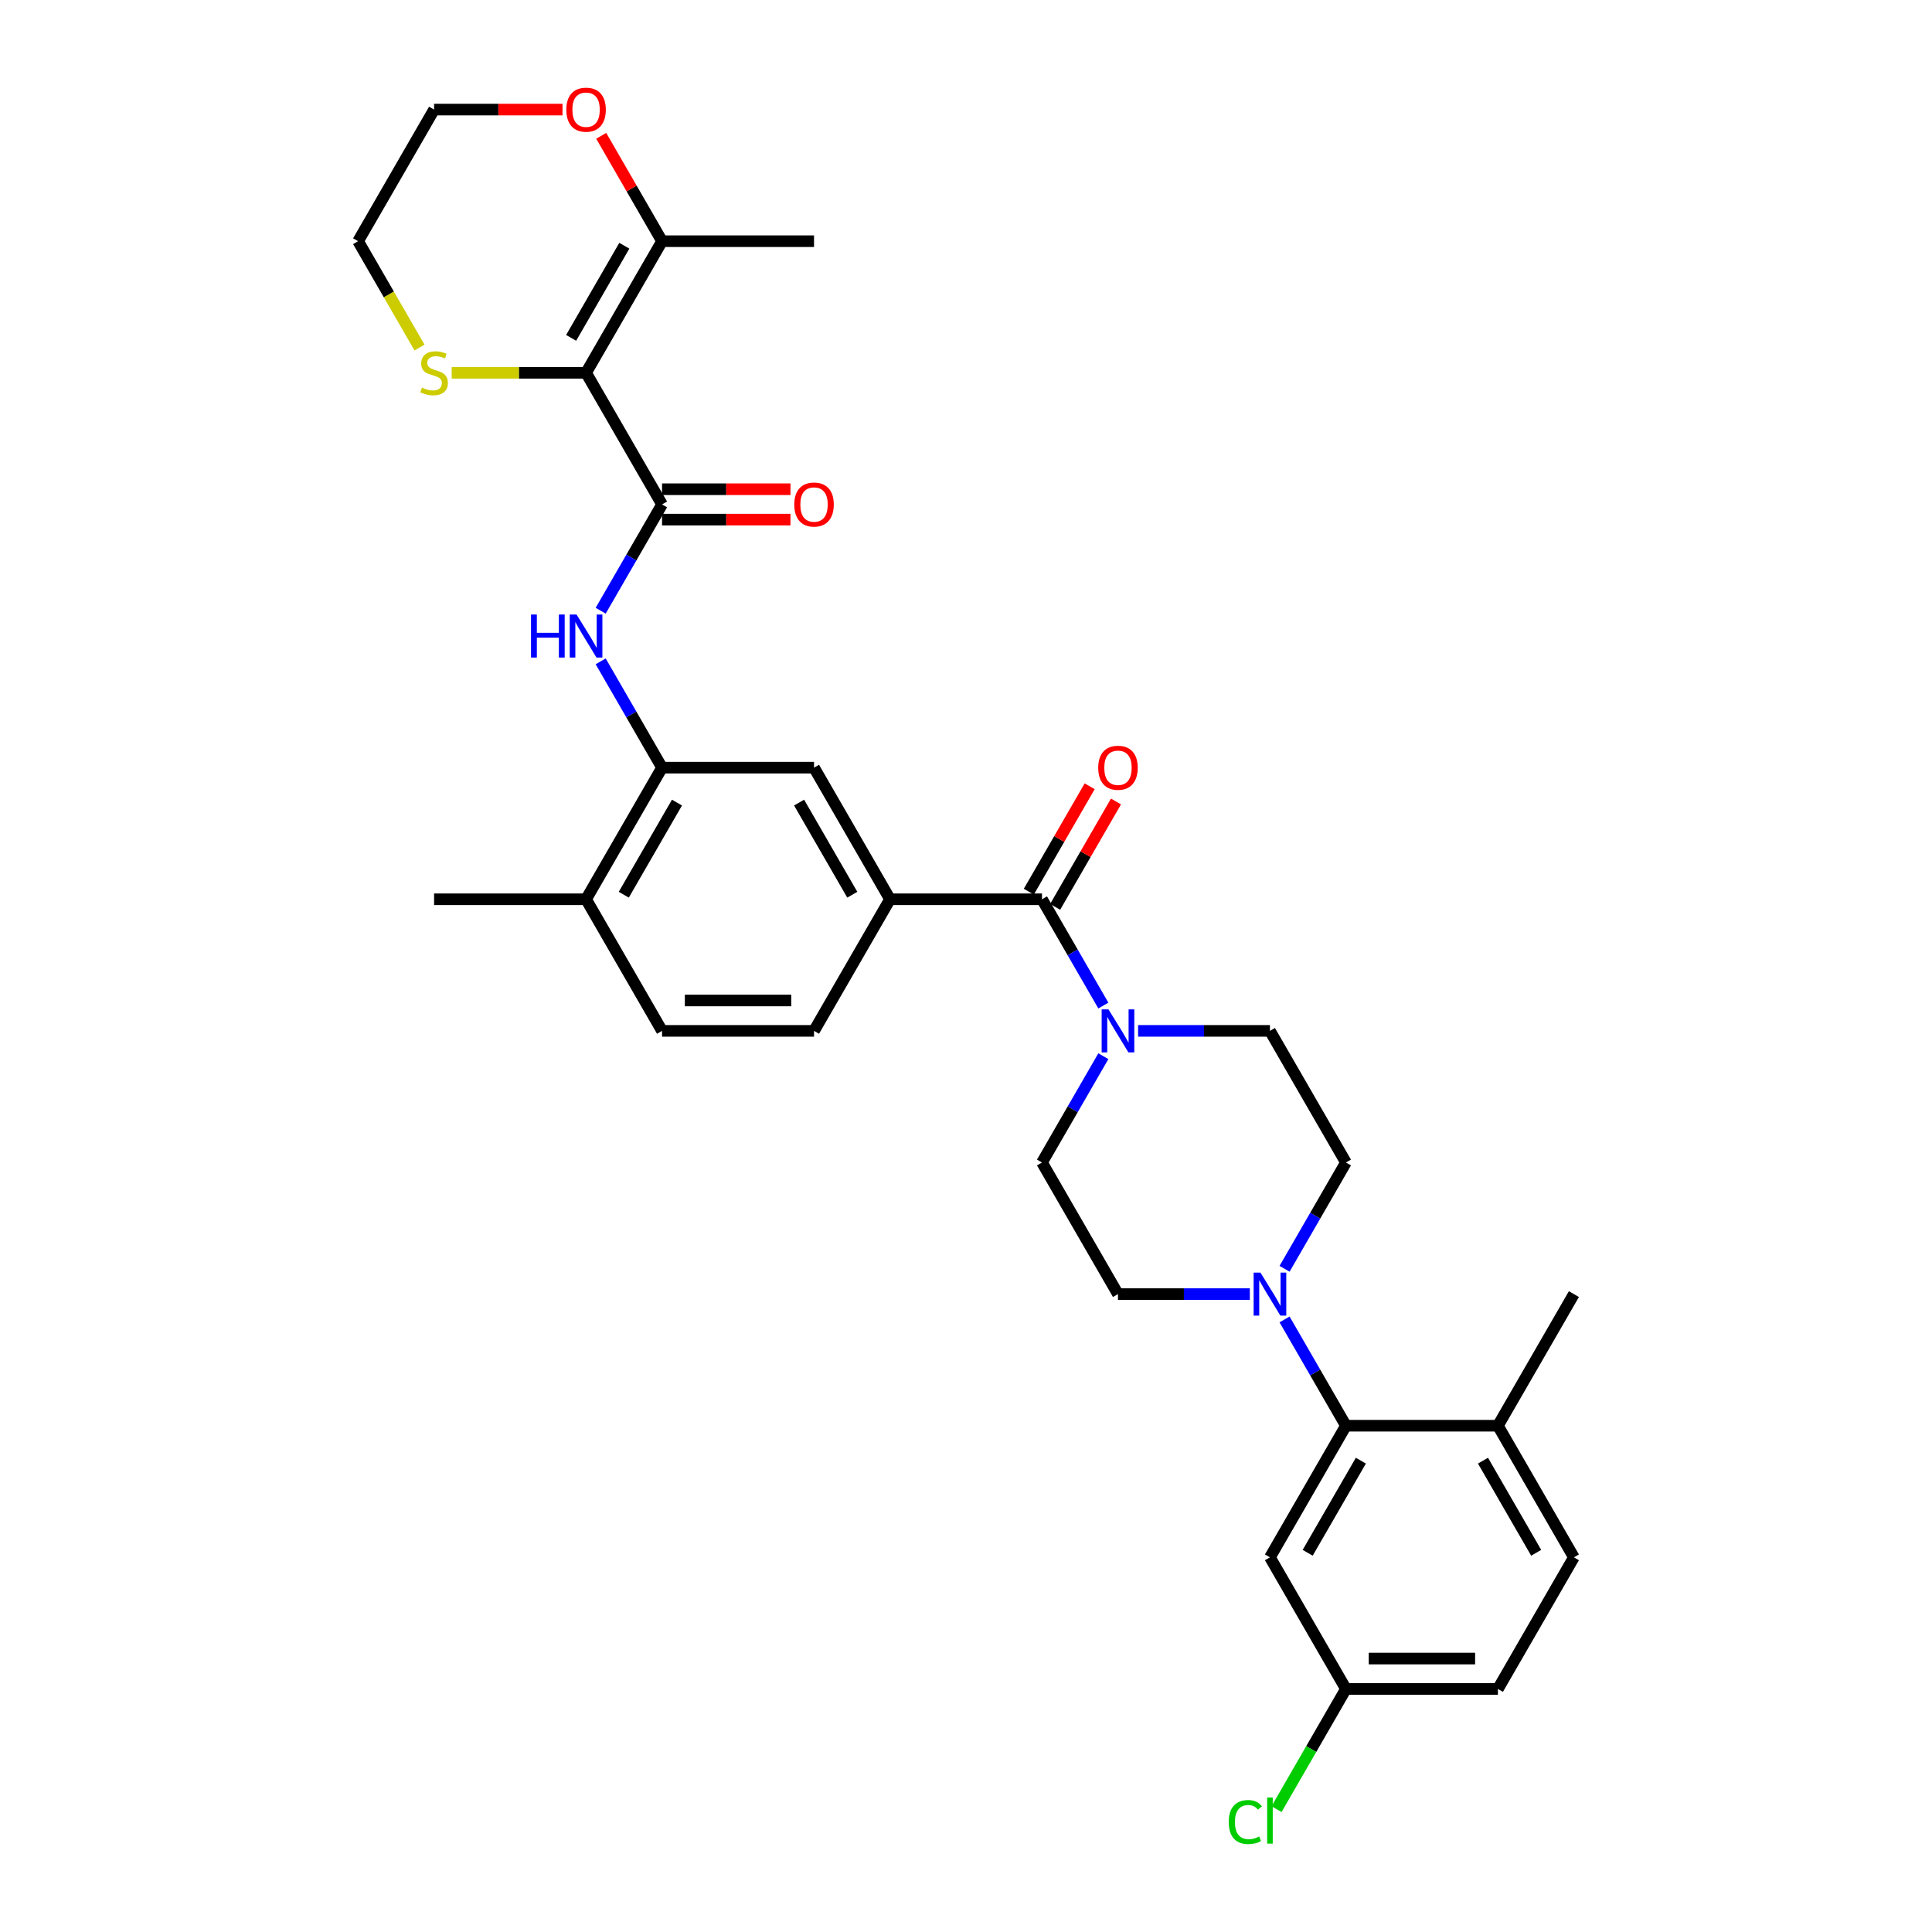 <?xml version='1.0' encoding='iso-8859-1'?>
<svg version='1.1' baseProfile='full'
              xmlns='http://www.w3.org/2000/svg'
                      xmlns:rdkit='http://www.rdkit.org/xml'
                      xmlns:xlink='http://www.w3.org/1999/xlink'
                  xml:space='preserve'
width='1000px' height='1000px' viewBox='0 0 1000 1000'>
<!-- END OF HEADER -->
<rect style='opacity:1.0;fill:#FFFFFF;stroke:none' width='1000' height='1000' x='0' y='0'> </rect>
<path class='bond-0' d='M 303.345,192.965 L 342.676,261.089' style='fill:none;fill-rule:evenodd;stroke:#000000;stroke-width:6px;stroke-linecap:butt;stroke-linejoin:miter;stroke-opacity:1' />
<path class='bond-7' d='M 303.345,192.965 L 342.676,124.842' style='fill:none;fill-rule:evenodd;stroke:#000000;stroke-width:6px;stroke-linecap:butt;stroke-linejoin:miter;stroke-opacity:1' />
<path class='bond-7' d='M 295.62,174.881 L 323.152,127.194' style='fill:none;fill-rule:evenodd;stroke:#000000;stroke-width:6px;stroke-linecap:butt;stroke-linejoin:miter;stroke-opacity:1' />
<path class='bond-9' d='M 303.345,192.965 L 268.569,192.965' style='fill:none;fill-rule:evenodd;stroke:#000000;stroke-width:6px;stroke-linecap:butt;stroke-linejoin:miter;stroke-opacity:1' />
<path class='bond-9' d='M 268.569,192.965 L 233.792,192.965' style='fill:none;fill-rule:evenodd;stroke:#CCCC00;stroke-width:6px;stroke-linecap:butt;stroke-linejoin:miter;stroke-opacity:1' />
<path class='bond-4' d='M 342.676,261.089 L 326.794,288.598' style='fill:none;fill-rule:evenodd;stroke:#000000;stroke-width:6px;stroke-linecap:butt;stroke-linejoin:miter;stroke-opacity:1' />
<path class='bond-4' d='M 326.794,288.598 L 310.911,316.107' style='fill:none;fill-rule:evenodd;stroke:#0000FF;stroke-width:6px;stroke-linecap:butt;stroke-linejoin:miter;stroke-opacity:1' />
<path class='bond-12' d='M 342.676,268.955 L 375.911,268.955' style='fill:none;fill-rule:evenodd;stroke:#000000;stroke-width:6px;stroke-linecap:butt;stroke-linejoin:miter;stroke-opacity:1' />
<path class='bond-12' d='M 375.911,268.955 L 409.145,268.955' style='fill:none;fill-rule:evenodd;stroke:#FF0000;stroke-width:6px;stroke-linecap:butt;stroke-linejoin:miter;stroke-opacity:1' />
<path class='bond-12' d='M 342.676,253.223 L 375.911,253.223' style='fill:none;fill-rule:evenodd;stroke:#000000;stroke-width:6px;stroke-linecap:butt;stroke-linejoin:miter;stroke-opacity:1' />
<path class='bond-12' d='M 375.911,253.223 L 409.145,253.223' style='fill:none;fill-rule:evenodd;stroke:#FF0000;stroke-width:6px;stroke-linecap:butt;stroke-linejoin:miter;stroke-opacity:1' />
<path class='bond-1' d='M 539.331,465.459 L 460.669,465.459' style='fill:none;fill-rule:evenodd;stroke:#000000;stroke-width:6px;stroke-linecap:butt;stroke-linejoin:miter;stroke-opacity:1' />
<path class='bond-2' d='M 539.331,465.459 L 555.213,492.968' style='fill:none;fill-rule:evenodd;stroke:#000000;stroke-width:6px;stroke-linecap:butt;stroke-linejoin:miter;stroke-opacity:1' />
<path class='bond-2' d='M 555.213,492.968 L 571.096,520.477' style='fill:none;fill-rule:evenodd;stroke:#0000FF;stroke-width:6px;stroke-linecap:butt;stroke-linejoin:miter;stroke-opacity:1' />
<path class='bond-19' d='M 546.143,469.392 L 561.889,442.119' style='fill:none;fill-rule:evenodd;stroke:#000000;stroke-width:6px;stroke-linecap:butt;stroke-linejoin:miter;stroke-opacity:1' />
<path class='bond-19' d='M 561.889,442.119 L 577.636,414.845' style='fill:none;fill-rule:evenodd;stroke:#FF0000;stroke-width:6px;stroke-linecap:butt;stroke-linejoin:miter;stroke-opacity:1' />
<path class='bond-19' d='M 532.519,461.525 L 548.265,434.252' style='fill:none;fill-rule:evenodd;stroke:#000000;stroke-width:6px;stroke-linecap:butt;stroke-linejoin:miter;stroke-opacity:1' />
<path class='bond-19' d='M 548.265,434.252 L 564.011,406.979' style='fill:none;fill-rule:evenodd;stroke:#FF0000;stroke-width:6px;stroke-linecap:butt;stroke-linejoin:miter;stroke-opacity:1' />
<path class='bond-15' d='M 571.096,546.687 L 555.213,574.196' style='fill:none;fill-rule:evenodd;stroke:#0000FF;stroke-width:6px;stroke-linecap:butt;stroke-linejoin:miter;stroke-opacity:1' />
<path class='bond-15' d='M 555.213,574.196 L 539.331,601.705' style='fill:none;fill-rule:evenodd;stroke:#000000;stroke-width:6px;stroke-linecap:butt;stroke-linejoin:miter;stroke-opacity:1' />
<path class='bond-16' d='M 589.077,533.582 L 623.2,533.582' style='fill:none;fill-rule:evenodd;stroke:#0000FF;stroke-width:6px;stroke-linecap:butt;stroke-linejoin:miter;stroke-opacity:1' />
<path class='bond-16' d='M 623.2,533.582 L 657.324,533.582' style='fill:none;fill-rule:evenodd;stroke:#000000;stroke-width:6px;stroke-linecap:butt;stroke-linejoin:miter;stroke-opacity:1' />
<path class='bond-3' d='M 664.89,656.723 L 680.773,629.214' style='fill:none;fill-rule:evenodd;stroke:#0000FF;stroke-width:6px;stroke-linecap:butt;stroke-linejoin:miter;stroke-opacity:1' />
<path class='bond-3' d='M 680.773,629.214 L 696.655,601.705' style='fill:none;fill-rule:evenodd;stroke:#000000;stroke-width:6px;stroke-linecap:butt;stroke-linejoin:miter;stroke-opacity:1' />
<path class='bond-5' d='M 664.89,682.933 L 680.773,710.443' style='fill:none;fill-rule:evenodd;stroke:#0000FF;stroke-width:6px;stroke-linecap:butt;stroke-linejoin:miter;stroke-opacity:1' />
<path class='bond-5' d='M 680.773,710.443 L 696.655,737.952' style='fill:none;fill-rule:evenodd;stroke:#000000;stroke-width:6px;stroke-linecap:butt;stroke-linejoin:miter;stroke-opacity:1' />
<path class='bond-34' d='M 646.909,669.828 L 612.786,669.828' style='fill:none;fill-rule:evenodd;stroke:#0000FF;stroke-width:6px;stroke-linecap:butt;stroke-linejoin:miter;stroke-opacity:1' />
<path class='bond-34' d='M 612.786,669.828 L 578.662,669.828' style='fill:none;fill-rule:evenodd;stroke:#000000;stroke-width:6px;stroke-linecap:butt;stroke-linejoin:miter;stroke-opacity:1' />
<path class='bond-8' d='M 310.911,342.317 L 326.794,369.826' style='fill:none;fill-rule:evenodd;stroke:#0000FF;stroke-width:6px;stroke-linecap:butt;stroke-linejoin:miter;stroke-opacity:1' />
<path class='bond-8' d='M 326.794,369.826 L 342.676,397.335' style='fill:none;fill-rule:evenodd;stroke:#000000;stroke-width:6px;stroke-linecap:butt;stroke-linejoin:miter;stroke-opacity:1' />
<path class='bond-11' d='M 696.655,737.952 L 657.324,806.075' style='fill:none;fill-rule:evenodd;stroke:#000000;stroke-width:6px;stroke-linecap:butt;stroke-linejoin:miter;stroke-opacity:1' />
<path class='bond-11' d='M 704.38,756.036 L 676.848,803.723' style='fill:none;fill-rule:evenodd;stroke:#000000;stroke-width:6px;stroke-linecap:butt;stroke-linejoin:miter;stroke-opacity:1' />
<path class='bond-14' d='M 696.655,737.952 L 775.317,737.952' style='fill:none;fill-rule:evenodd;stroke:#000000;stroke-width:6px;stroke-linecap:butt;stroke-linejoin:miter;stroke-opacity:1' />
<path class='bond-6' d='M 460.669,465.459 L 421.338,397.335' style='fill:none;fill-rule:evenodd;stroke:#000000;stroke-width:6px;stroke-linecap:butt;stroke-linejoin:miter;stroke-opacity:1' />
<path class='bond-6' d='M 441.145,463.106 L 413.613,415.42' style='fill:none;fill-rule:evenodd;stroke:#000000;stroke-width:6px;stroke-linecap:butt;stroke-linejoin:miter;stroke-opacity:1' />
<path class='bond-33' d='M 460.669,465.459 L 421.338,533.582' style='fill:none;fill-rule:evenodd;stroke:#000000;stroke-width:6px;stroke-linecap:butt;stroke-linejoin:miter;stroke-opacity:1' />
<path class='bond-13' d='M 342.676,124.842 L 326.93,97.569' style='fill:none;fill-rule:evenodd;stroke:#000000;stroke-width:6px;stroke-linecap:butt;stroke-linejoin:miter;stroke-opacity:1' />
<path class='bond-13' d='M 326.93,97.569 L 311.184,70.296' style='fill:none;fill-rule:evenodd;stroke:#FF0000;stroke-width:6px;stroke-linecap:butt;stroke-linejoin:miter;stroke-opacity:1' />
<path class='bond-27' d='M 342.676,124.842 L 421.338,124.842' style='fill:none;fill-rule:evenodd;stroke:#000000;stroke-width:6px;stroke-linecap:butt;stroke-linejoin:miter;stroke-opacity:1' />
<path class='bond-10' d='M 342.676,397.335 L 421.338,397.335' style='fill:none;fill-rule:evenodd;stroke:#000000;stroke-width:6px;stroke-linecap:butt;stroke-linejoin:miter;stroke-opacity:1' />
<path class='bond-20' d='M 342.676,397.335 L 303.345,465.459' style='fill:none;fill-rule:evenodd;stroke:#000000;stroke-width:6px;stroke-linecap:butt;stroke-linejoin:miter;stroke-opacity:1' />
<path class='bond-20' d='M 350.401,415.42 L 322.869,463.106' style='fill:none;fill-rule:evenodd;stroke:#000000;stroke-width:6px;stroke-linecap:butt;stroke-linejoin:miter;stroke-opacity:1' />
<path class='bond-28' d='M 217.135,179.892 L 201.244,152.367' style='fill:none;fill-rule:evenodd;stroke:#CCCC00;stroke-width:6px;stroke-linecap:butt;stroke-linejoin:miter;stroke-opacity:1' />
<path class='bond-28' d='M 201.244,152.367 L 185.352,124.842' style='fill:none;fill-rule:evenodd;stroke:#000000;stroke-width:6px;stroke-linecap:butt;stroke-linejoin:miter;stroke-opacity:1' />
<path class='bond-24' d='M 657.324,806.075 L 696.655,874.198' style='fill:none;fill-rule:evenodd;stroke:#000000;stroke-width:6px;stroke-linecap:butt;stroke-linejoin:miter;stroke-opacity:1' />
<path class='bond-32' d='M 291.152,56.719 L 257.918,56.719' style='fill:none;fill-rule:evenodd;stroke:#FF0000;stroke-width:6px;stroke-linecap:butt;stroke-linejoin:miter;stroke-opacity:1' />
<path class='bond-32' d='M 257.918,56.719 L 224.683,56.719' style='fill:none;fill-rule:evenodd;stroke:#000000;stroke-width:6px;stroke-linecap:butt;stroke-linejoin:miter;stroke-opacity:1' />
<path class='bond-23' d='M 775.317,737.952 L 814.648,806.075' style='fill:none;fill-rule:evenodd;stroke:#000000;stroke-width:6px;stroke-linecap:butt;stroke-linejoin:miter;stroke-opacity:1' />
<path class='bond-23' d='M 767.592,756.036 L 795.124,803.723' style='fill:none;fill-rule:evenodd;stroke:#000000;stroke-width:6px;stroke-linecap:butt;stroke-linejoin:miter;stroke-opacity:1' />
<path class='bond-30' d='M 775.317,737.952 L 814.648,669.828' style='fill:none;fill-rule:evenodd;stroke:#000000;stroke-width:6px;stroke-linecap:butt;stroke-linejoin:miter;stroke-opacity:1' />
<path class='bond-18' d='M 539.331,601.705 L 578.662,669.828' style='fill:none;fill-rule:evenodd;stroke:#000000;stroke-width:6px;stroke-linecap:butt;stroke-linejoin:miter;stroke-opacity:1' />
<path class='bond-17' d='M 657.324,533.582 L 696.655,601.705' style='fill:none;fill-rule:evenodd;stroke:#000000;stroke-width:6px;stroke-linecap:butt;stroke-linejoin:miter;stroke-opacity:1' />
<path class='bond-22' d='M 303.345,465.459 L 342.676,533.582' style='fill:none;fill-rule:evenodd;stroke:#000000;stroke-width:6px;stroke-linecap:butt;stroke-linejoin:miter;stroke-opacity:1' />
<path class='bond-31' d='M 303.345,465.459 L 224.683,465.459' style='fill:none;fill-rule:evenodd;stroke:#000000;stroke-width:6px;stroke-linecap:butt;stroke-linejoin:miter;stroke-opacity:1' />
<path class='bond-21' d='M 421.338,533.582 L 342.676,533.582' style='fill:none;fill-rule:evenodd;stroke:#000000;stroke-width:6px;stroke-linecap:butt;stroke-linejoin:miter;stroke-opacity:1' />
<path class='bond-21' d='M 409.539,517.849 L 354.475,517.849' style='fill:none;fill-rule:evenodd;stroke:#000000;stroke-width:6px;stroke-linecap:butt;stroke-linejoin:miter;stroke-opacity:1' />
<path class='bond-25' d='M 814.648,806.075 L 775.317,874.198' style='fill:none;fill-rule:evenodd;stroke:#000000;stroke-width:6px;stroke-linecap:butt;stroke-linejoin:miter;stroke-opacity:1' />
<path class='bond-26' d='M 696.655,874.198 L 678.696,905.303' style='fill:none;fill-rule:evenodd;stroke:#000000;stroke-width:6px;stroke-linecap:butt;stroke-linejoin:miter;stroke-opacity:1' />
<path class='bond-26' d='M 678.696,905.303 L 660.738,936.408' style='fill:none;fill-rule:evenodd;stroke:#00CC00;stroke-width:6px;stroke-linecap:butt;stroke-linejoin:miter;stroke-opacity:1' />
<path class='bond-35' d='M 696.655,874.198 L 775.317,874.198' style='fill:none;fill-rule:evenodd;stroke:#000000;stroke-width:6px;stroke-linecap:butt;stroke-linejoin:miter;stroke-opacity:1' />
<path class='bond-35' d='M 708.454,858.466 L 763.518,858.466' style='fill:none;fill-rule:evenodd;stroke:#000000;stroke-width:6px;stroke-linecap:butt;stroke-linejoin:miter;stroke-opacity:1' />
<path class='bond-29' d='M 185.352,124.842 L 224.683,56.719' style='fill:none;fill-rule:evenodd;stroke:#000000;stroke-width:6px;stroke-linecap:butt;stroke-linejoin:miter;stroke-opacity:1' />
<path  class='atom-3' d='M 573.738 522.443
L 581.038 534.243
Q 581.761 535.407, 582.925 537.515
Q 584.09 539.623, 584.153 539.749
L 584.153 522.443
L 587.11 522.443
L 587.11 544.72
L 584.058 544.72
L 576.223 531.82
Q 575.311 530.309, 574.336 528.579
Q 573.392 526.848, 573.108 526.313
L 573.108 544.72
L 570.214 544.72
L 570.214 522.443
L 573.738 522.443
' fill='#0000FF'/>
<path  class='atom-4' d='M 652.4 658.69
L 659.7 670.489
Q 660.423 671.653, 661.587 673.761
Q 662.752 675.87, 662.815 675.995
L 662.815 658.69
L 665.772 658.69
L 665.772 680.967
L 662.72 680.967
L 654.885 668.066
Q 653.973 666.556, 652.998 664.825
Q 652.054 663.095, 651.77 662.56
L 651.77 680.967
L 648.876 680.967
L 648.876 658.69
L 652.4 658.69
' fill='#0000FF'/>
<path  class='atom-5' d='M 274.854 318.073
L 277.874 318.073
L 277.874 327.544
L 289.265 327.544
L 289.265 318.073
L 292.285 318.073
L 292.285 340.351
L 289.265 340.351
L 289.265 330.062
L 277.874 330.062
L 277.874 340.351
L 274.854 340.351
L 274.854 318.073
' fill='#0000FF'/>
<path  class='atom-5' d='M 298.421 318.073
L 305.721 329.873
Q 306.444 331.037, 307.609 333.145
Q 308.773 335.253, 308.836 335.379
L 308.836 318.073
L 311.793 318.073
L 311.793 340.351
L 308.741 340.351
L 300.907 327.45
Q 299.994 325.94, 299.019 324.209
Q 298.075 322.479, 297.792 321.944
L 297.792 340.351
L 294.897 340.351
L 294.897 318.073
L 298.421 318.073
' fill='#0000FF'/>
<path  class='atom-10' d='M 218.39 200.611
Q 218.642 200.706, 219.68 201.146
Q 220.719 201.587, 221.851 201.87
Q 223.015 202.122, 224.148 202.122
Q 226.256 202.122, 227.483 201.115
Q 228.711 200.077, 228.711 198.283
Q 228.711 197.056, 228.081 196.301
Q 227.483 195.546, 226.54 195.137
Q 225.596 194.727, 224.022 194.256
Q 222.04 193.658, 220.844 193.091
Q 219.68 192.525, 218.831 191.329
Q 218.013 190.134, 218.013 188.12
Q 218.013 185.32, 219.9 183.589
Q 221.82 181.858, 225.596 181.858
Q 228.176 181.858, 231.102 183.086
L 230.378 185.508
Q 227.704 184.407, 225.69 184.407
Q 223.519 184.407, 222.323 185.32
Q 221.128 186.201, 221.159 187.742
Q 221.159 188.938, 221.757 189.662
Q 222.386 190.385, 223.267 190.794
Q 224.18 191.203, 225.69 191.675
Q 227.704 192.305, 228.899 192.934
Q 230.095 193.563, 230.945 194.853
Q 231.826 196.112, 231.826 198.283
Q 231.826 201.367, 229.749 203.034
Q 227.704 204.67, 224.274 204.67
Q 222.292 204.67, 220.781 204.23
Q 219.303 203.821, 217.541 203.097
L 218.39 200.611
' fill='#CCCC00'/>
<path  class='atom-13' d='M 411.112 261.152
Q 411.112 255.803, 413.755 252.813
Q 416.398 249.824, 421.338 249.824
Q 426.278 249.824, 428.921 252.813
Q 431.564 255.803, 431.564 261.152
Q 431.564 266.564, 428.89 269.647
Q 426.215 272.699, 421.338 272.699
Q 416.43 272.699, 413.755 269.647
Q 411.112 266.595, 411.112 261.152
M 421.338 270.182
Q 424.736 270.182, 426.561 267.917
Q 428.418 265.62, 428.418 261.152
Q 428.418 256.778, 426.561 254.576
Q 424.736 252.342, 421.338 252.342
Q 417.94 252.342, 416.083 254.544
Q 414.258 256.747, 414.258 261.152
Q 414.258 265.651, 416.083 267.917
Q 417.94 270.182, 421.338 270.182
' fill='#FF0000'/>
<path  class='atom-14' d='M 293.119 56.782
Q 293.119 51.433, 295.762 48.444
Q 298.405 45.455, 303.345 45.455
Q 308.285 45.455, 310.928 48.444
Q 313.571 51.433, 313.571 56.782
Q 313.571 62.194, 310.897 65.277
Q 308.222 68.329, 303.345 68.329
Q 298.437 68.329, 295.762 65.277
Q 293.119 62.225, 293.119 56.782
M 303.345 65.812
Q 306.743 65.812, 308.568 63.547
Q 310.425 61.25, 310.425 56.782
Q 310.425 52.408, 308.568 50.206
Q 306.743 47.972, 303.345 47.972
Q 299.947 47.972, 298.09 50.174
Q 296.265 52.377, 296.265 56.782
Q 296.265 61.281, 298.09 63.547
Q 299.947 65.812, 303.345 65.812
' fill='#FF0000'/>
<path  class='atom-20' d='M 568.436 397.398
Q 568.436 392.049, 571.079 389.06
Q 573.722 386.071, 578.662 386.071
Q 583.602 386.071, 586.245 389.06
Q 588.888 392.049, 588.888 397.398
Q 588.888 402.81, 586.214 405.894
Q 583.539 408.946, 578.662 408.946
Q 573.753 408.946, 571.079 405.894
Q 568.436 402.842, 568.436 397.398
M 578.662 406.429
Q 582.06 406.429, 583.885 404.163
Q 585.742 401.866, 585.742 397.398
Q 585.742 393.025, 583.885 390.822
Q 582.06 388.588, 578.662 388.588
Q 575.264 388.588, 573.407 390.791
Q 571.582 392.993, 571.582 397.398
Q 571.582 401.898, 573.407 404.163
Q 575.264 406.429, 578.662 406.429
' fill='#FF0000'/>
<path  class='atom-27' d='M 635.991 943.092
Q 635.991 937.554, 638.571 934.66
Q 641.182 931.733, 646.122 931.733
Q 650.716 931.733, 653.171 934.974
L 651.094 936.673
Q 649.3 934.314, 646.122 934.314
Q 642.756 934.314, 640.962 936.579
Q 639.2 938.813, 639.2 943.092
Q 639.2 947.497, 641.025 949.763
Q 642.882 952.028, 646.469 952.028
Q 648.923 952.028, 651.786 950.549
L 652.667 952.909
Q 651.503 953.664, 649.741 954.105
Q 647.979 954.545, 646.028 954.545
Q 641.182 954.545, 638.571 951.588
Q 635.991 948.63, 635.991 943.092
' fill='#00CC00'/>
<path  class='atom-27' d='M 655.877 930.38
L 658.771 930.38
L 658.771 954.262
L 655.877 954.262
L 655.877 930.38
' fill='#00CC00'/>
</svg>
